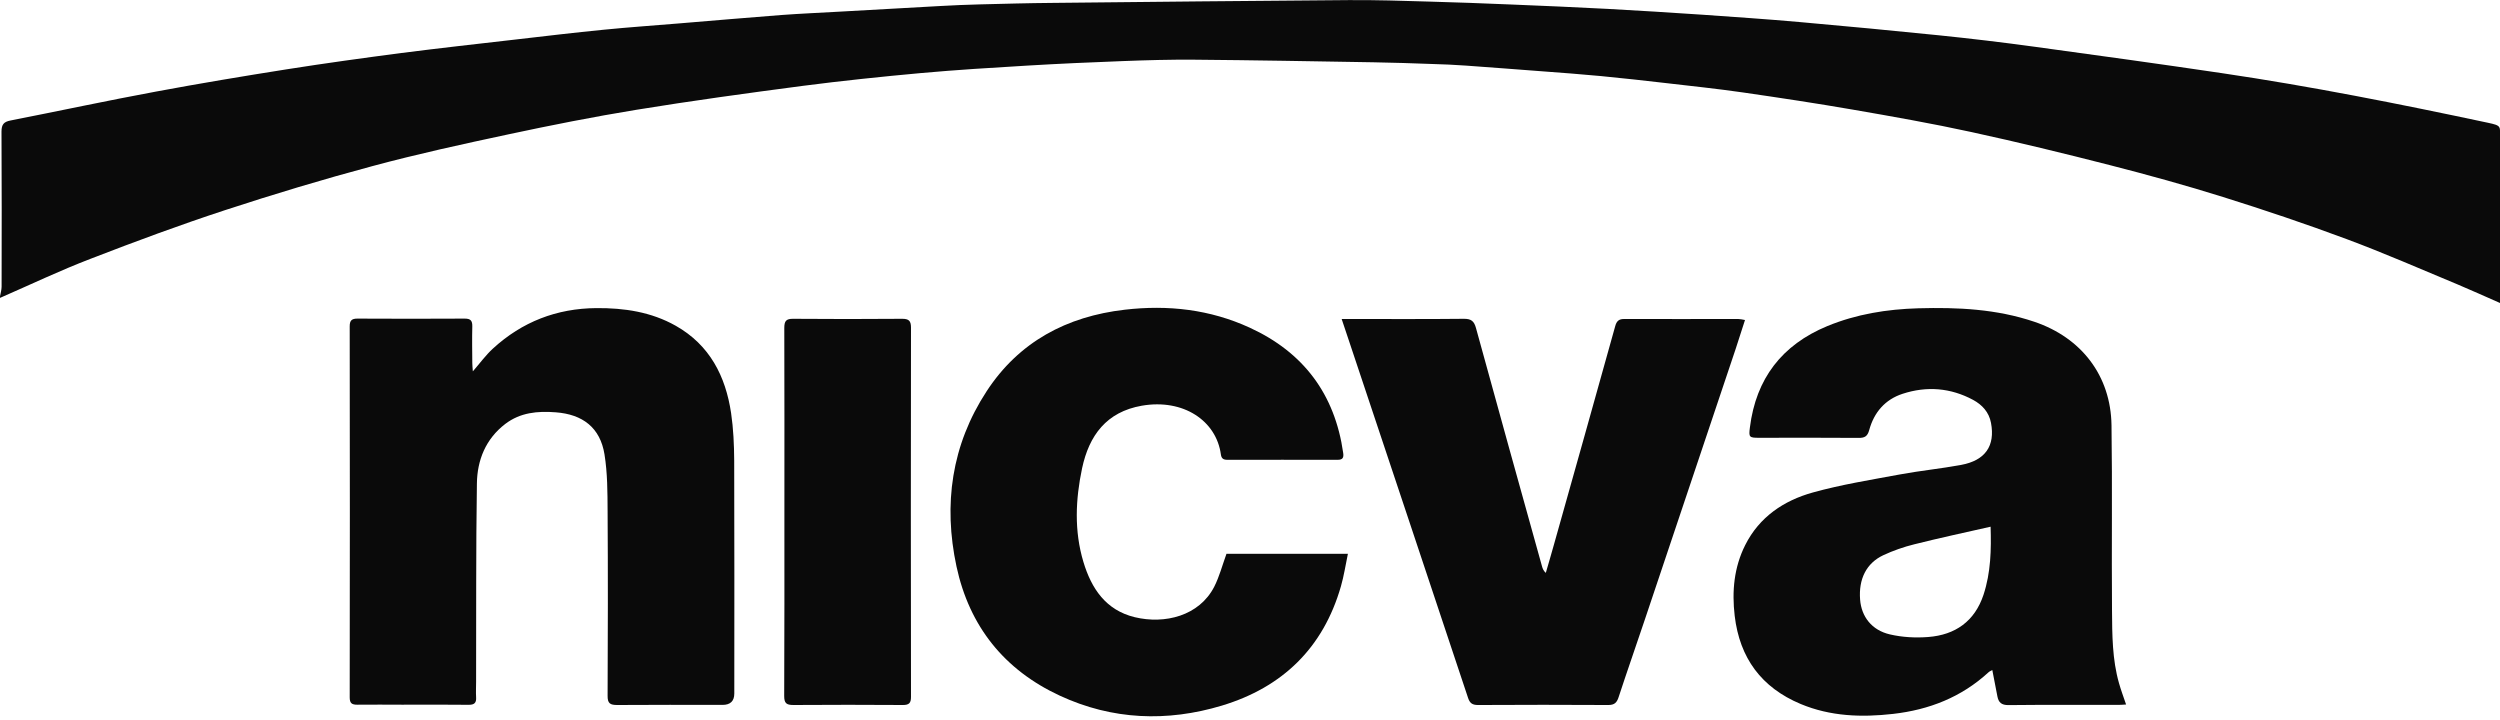 <?xml version="1.0" encoding="UTF-8"?><svg xmlns="http://www.w3.org/2000/svg" id="Layer_1" viewBox="0 0 250 72"><defs><style>.cls-1{fill:#0a0a0a;}</style></defs><path class="cls-1" d="M0,29.64c.06-.33.16-.65.16-.98.01-5.17.02-10.33-.01-15.5,0-.71.23-.98.9-1.11,4.85-.95,9.68-1.99,14.54-2.89,4.35-.81,8.72-1.54,13.09-2.23,3.81-.6,7.64-1.13,11.47-1.63,3.81-.49,7.62-.91,11.43-1.35,2.94-.34,5.87-.69,8.82-.98,2.51-.25,5.02-.42,7.53-.63,3.41-.28,6.82-.58,10.23-.84,1.9-.14,3.81-.22,5.72-.33,3.39-.19,6.79-.38,10.18-.57,1.3-.07,2.59-.13,3.89-.16,2.45-.06,4.9-.13,7.35-.15,9.85-.1,19.7-.21,29.56-.28,2.69-.02,5.39.07,8.08.15,2.72.07,5.43.18,8.15.29,3.23.13,6.45.27,9.68.44,3.15.17,6.3.37,9.44.58,3.27.23,6.54.45,9.8.74,4.63.41,9.25.85,13.87,1.32,3.21.33,6.41.71,9.61,1.15,6.22.85,12.45,1.71,18.66,2.63,8.93,1.32,17.78,3.08,26.61,4.96,1.43.3,1.24.35,1.24,1.57,0,5.17,0,10.33,0,15.5v.96c-1.49-.65-2.84-1.27-4.2-1.84-3.7-1.54-7.38-3.15-11.14-4.55-4.08-1.52-8.21-2.91-12.36-4.21-3.73-1.17-7.51-2.21-11.29-3.18-4.6-1.18-9.21-2.3-13.85-3.31-3.94-.86-7.92-1.56-11.9-2.25-3.64-.63-7.29-1.18-10.94-1.71-2.56-.37-5.14-.64-7.72-.94-2.16-.25-4.32-.49-6.49-.7-1.97-.19-3.95-.33-5.92-.48-2.53-.19-5.07-.39-7.61-.57-1.12-.08-2.25-.13-3.37-.16-1.96-.07-3.92-.14-5.87-.17-5.98-.1-11.95-.21-17.93-.26-2.37-.02-4.75.05-7.13.14-3.18.12-6.36.26-9.53.45-3.56.21-7.13.43-10.68.75-3.94.36-7.88.77-11.81,1.28-5.55.73-11.1,1.49-16.62,2.39-4.29.7-8.57,1.55-12.82,2.46-4.54.97-9.08,1.96-13.57,3.17-4.96,1.33-9.88,2.81-14.76,4.41-4.51,1.48-8.96,3.13-13.38,4.84C6.02,27.04,3.03,28.47,0,29.79c0-.05,0-.1,0-.15Z"/><path class="cls-1" d="M212.62,70.45c-.34.02-.58.04-.82.04-3.65,0-7.31-.02-10.96.02-.68,0-.98-.25-1.1-.87-.16-.86-.33-1.72-.51-2.64-.17.1-.3.15-.39.24-2.7,2.48-5.93,3.74-9.53,4.15-3.15.36-6.27.25-9.24-.99-3.92-1.64-6.1-4.59-6.6-8.81-.29-2.46-.07-4.85,1.05-7.08,1.41-2.81,3.85-4.45,6.76-5.26,2.84-.79,5.78-1.26,8.68-1.8,2.04-.38,4.12-.58,6.16-.96,2.42-.45,3.41-1.91,2.98-4.2-.2-1.07-.88-1.81-1.79-2.3-2.25-1.21-4.63-1.4-7.05-.61-1.75.57-2.86,1.86-3.34,3.63-.17.63-.46.79-1.07.78-3.31-.03-6.62-.01-9.93-.01-1,0-1.06-.05-.93-1.04.61-4.88,3.2-8.25,7.74-10.13,2.91-1.2,5.97-1.69,9.1-1.78,3.93-.11,7.83.07,11.61,1.35,4.7,1.59,7.64,5.39,7.71,10.35.09,6.17,0,12.34.05,18.51.02,2.44.02,4.9.7,7.28.19.68.44,1.34.71,2.14ZM199.06,52.67c-2.6.59-5.13,1.13-7.63,1.76-1.06.26-2.11.63-3.1,1.09-1.7.8-2.48,2.39-2.32,4.44.13,1.7,1.16,3.06,2.98,3.48,1.24.29,2.57.36,3.84.26,2.7-.21,4.64-1.57,5.52-4.22.74-2.24.78-4.55.71-6.81Z"/><path class="cls-1" d="M47.29,37.13c.72-.83,1.29-1.62,2-2.27,2.92-2.68,6.38-4.02,10.35-4.05,2.78-.02,5.48.38,7.94,1.77,3.39,1.92,4.98,5.03,5.53,8.73.23,1.56.3,3.16.31,4.75.03,7.76.01,15.52.01,23.29q0,1.14-1.18,1.14c-3.51,0-7.01-.02-10.52.01-.71,0-.98-.15-.97-.93.03-6.15.04-12.29,0-18.44-.01-1.9-.01-3.82-.31-5.69-.43-2.67-2.17-4.01-4.89-4.21-1.81-.14-3.53.02-5.03,1.16-1.96,1.5-2.81,3.62-2.84,5.96-.1,6.61-.06,13.22-.08,19.83,0,.51-.03,1.03,0,1.54.04.57-.18.77-.76.76-2.21-.03-4.41-.01-6.62-.01-1.5,0-2.99-.02-4.49,0-.55,0-.77-.13-.77-.74.02-12.37.02-24.73,0-37.1,0-.58.2-.77.77-.77,3.58.02,7.16.02,10.74,0,.59,0,.76.22.75.78-.03,1.22-.01,2.45,0,3.67,0,.23.03.46.05.78Z"/><path class="cls-1" d="M122.64,55.38h12.15c-.24,1.15-.4,2.22-.7,3.26-1.77,6.15-5.84,10.09-11.9,11.92-5.48,1.65-10.96,1.44-16.2-.99-5.57-2.58-9.05-6.94-10.34-12.92-1.33-6.21-.5-12.15,3.01-17.52,3.23-4.95,8.01-7.49,13.82-8.16,4.32-.5,8.52-.03,12.5,1.8,5.38,2.47,8.51,6.66,9.34,12.53.07.48-.06.68-.56.68-3.68-.01-7.36,0-11.03,0-.38,0-.58-.12-.64-.52-.45-3.39-3.76-5.61-7.91-4.89-3.54.62-5.27,2.98-5.97,6.25-.66,3.12-.8,6.27.13,9.37.8,2.66,2.24,4.83,5.14,5.53,2.99.72,6.45-.12,7.95-3.06.5-.99.79-2.09,1.21-3.26Z"/><path class="cls-1" d="M134.18,31.9c.4,0,.68,0,.97,0,3.75,0,7.5.02,11.25-.02.72,0,1.01.23,1.2.93,2.18,7.95,4.39,15.88,6.6,23.82.06.22.14.44.38.66.27-.95.56-1.9.82-2.85,2.05-7.27,4.09-14.54,6.12-21.82.14-.52.38-.73.91-.72,3.8.01,7.6,0,11.4,0,.19,0,.38.05.67.1-.32,1-.62,1.94-.93,2.88-3.02,9.02-6.05,18.04-9.08,27.06-.87,2.6-1.78,5.18-2.63,7.78-.18.55-.42.78-1.03.78-4.34-.03-8.68-.02-13.02,0-.55,0-.82-.16-1-.7-3.94-11.86-7.91-23.71-11.86-35.56-.25-.73-.49-1.47-.78-2.33Z"/><path class="cls-1" d="M78.44,51.09c0-6.1.01-12.19-.01-18.29,0-.7.18-.93.9-.92,3.63.03,7.26.03,10.88,0,.65,0,.89.18.89.87-.02,12.31-.02,24.63,0,36.94,0,.6-.18.81-.8.81-3.65-.02-7.31-.03-10.96,0-.7,0-.92-.18-.92-.9.03-6.17.02-12.34.02-18.51Z"/></svg>